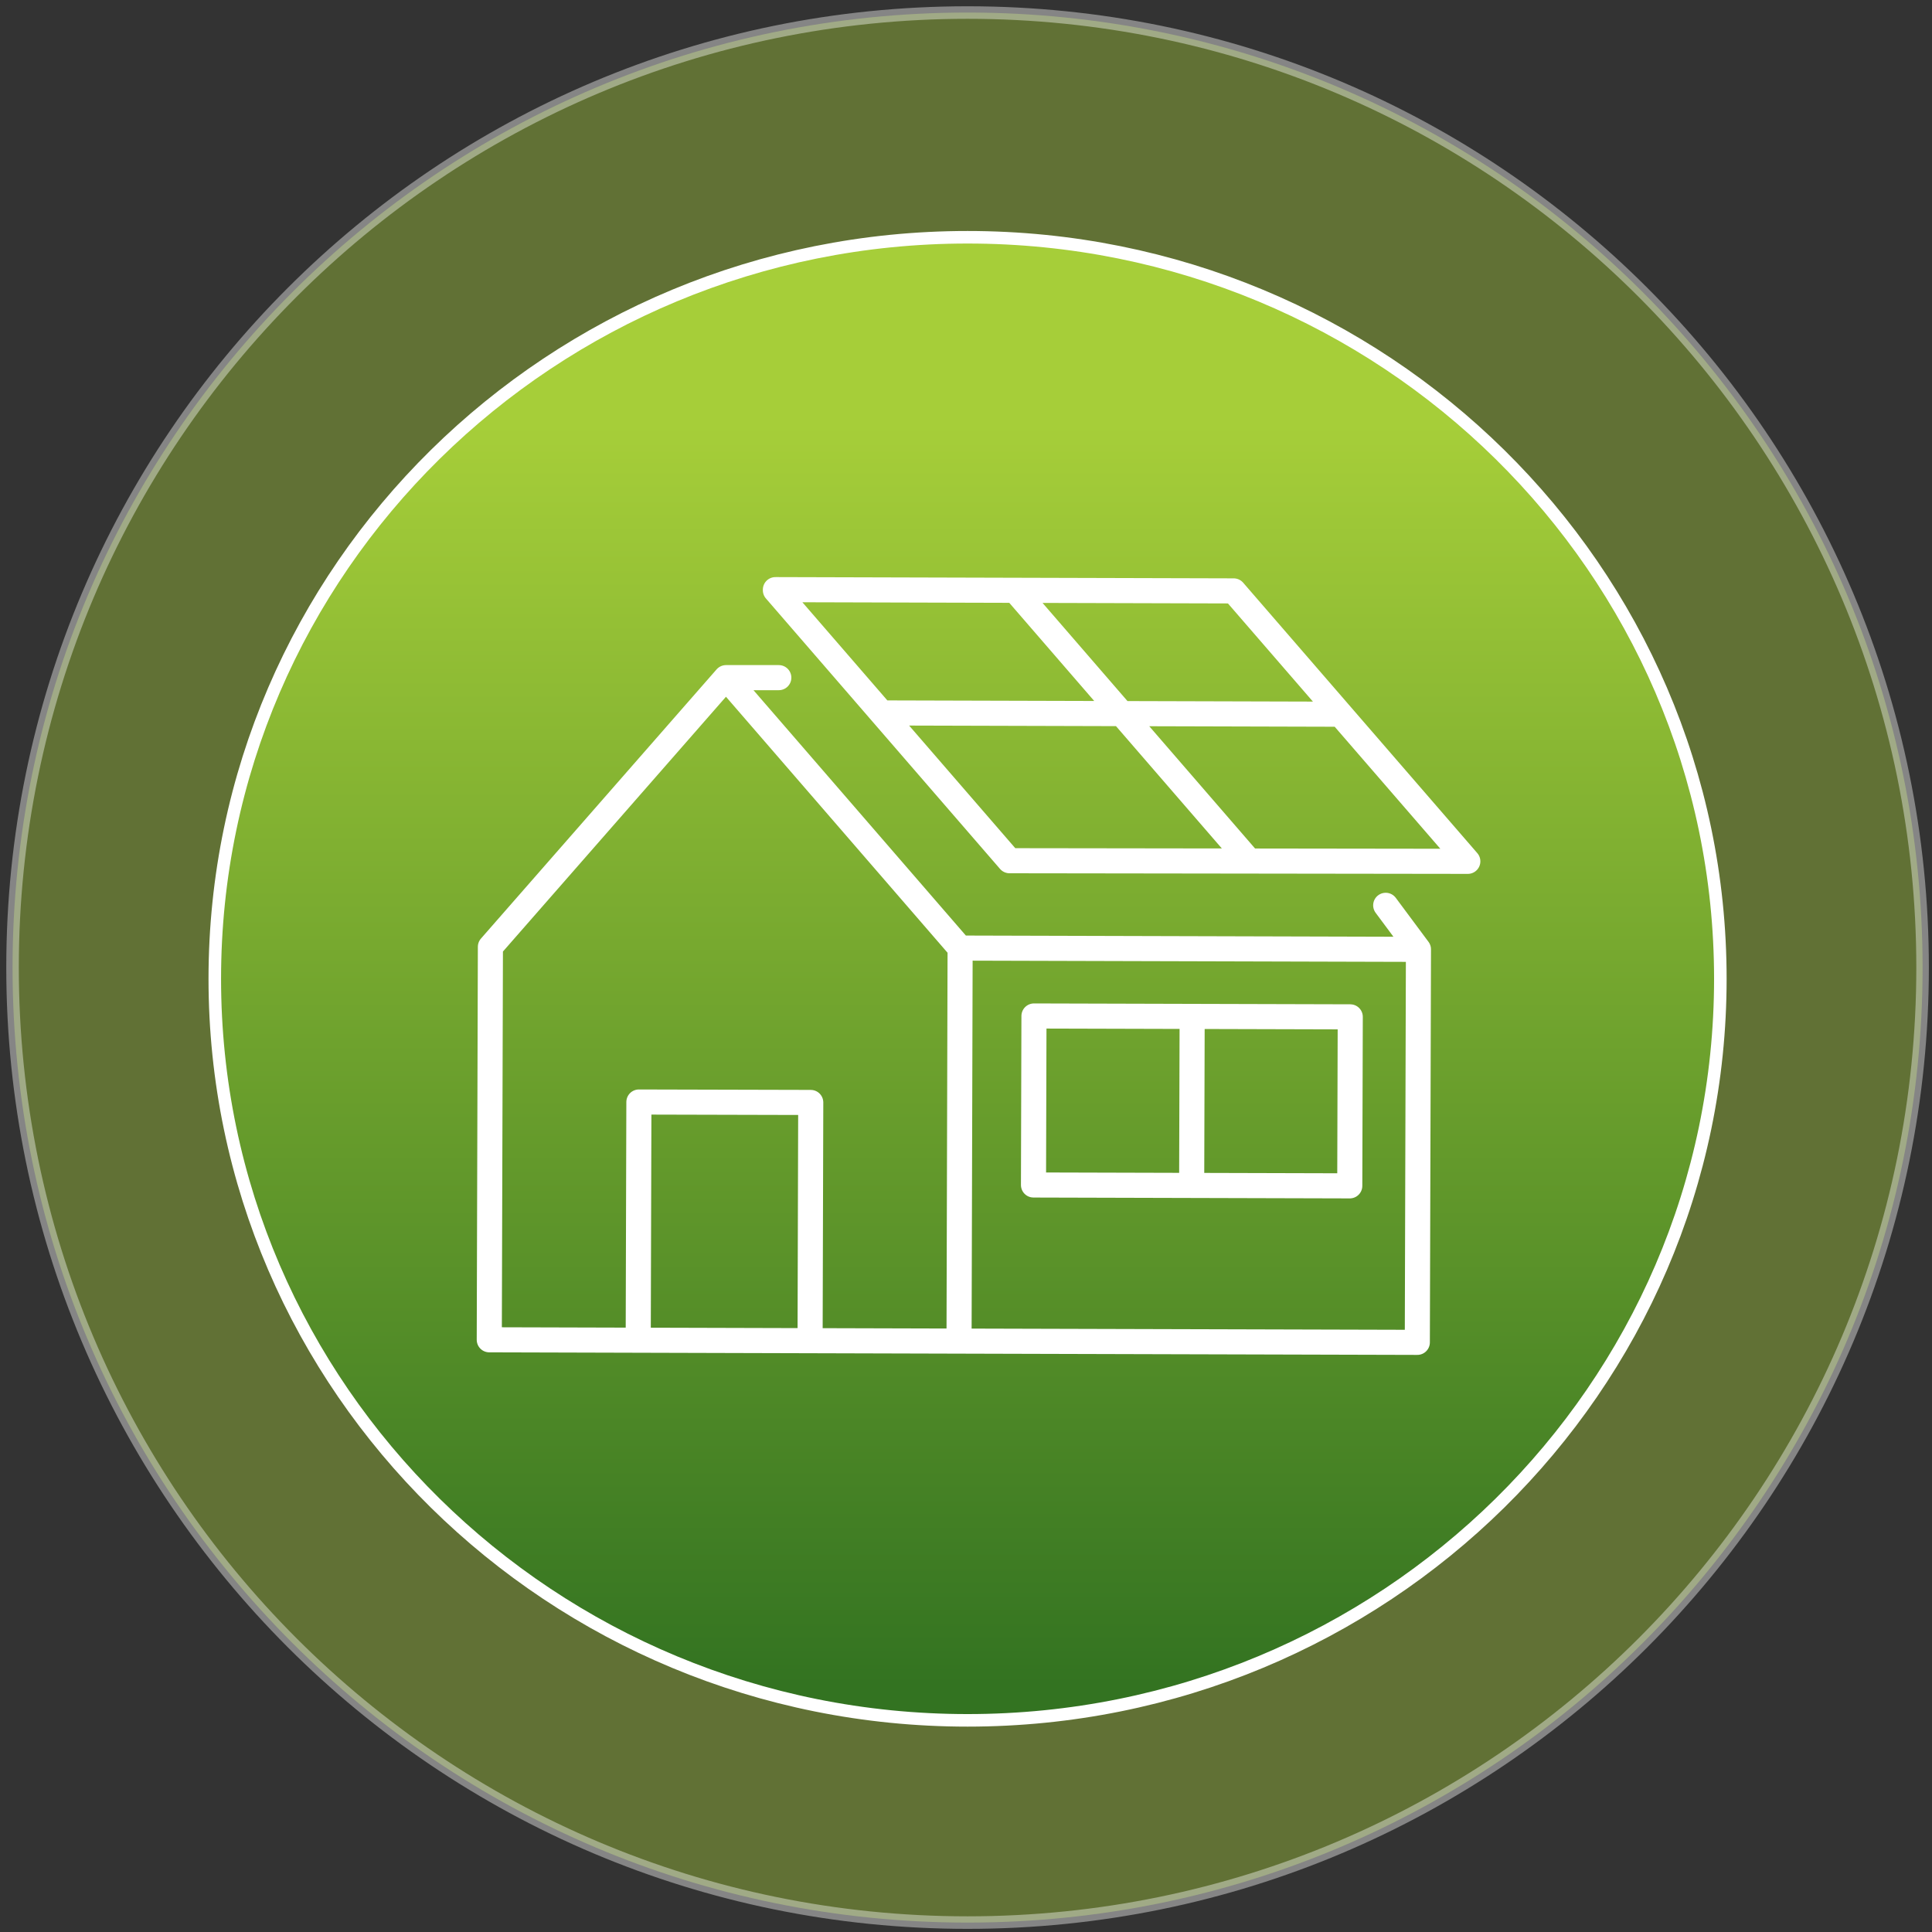 <svg width="154" height="154" viewBox="0 0 154 154" fill="none" xmlns="http://www.w3.org/2000/svg">
<rect x="0" y="0" width="154" height="154" fill="#333333" stroke="none"/>
<path opacity="0.4" fill-rule="evenodd" clip-rule="evenodd" d="M77.125 1C119.168 1 153.25 35.082 153.25 77.125C153.25 119.168 119.168 153.25 77.125 153.25C35.082 153.25 1 119.168 1 77.125C1 35.082 35.082 1 77.125 1Z" fill="#A6CE39" stroke="white"/>
<path fill-rule="evenodd" clip-rule="evenodd" d="M77.125 18.912C110.265 18.912 137.129 45.375 137.129 78.02C137.129 110.665 110.265 137.129 77.125 137.129C43.986 137.129 17.121 110.665 17.121 78.02C17.121 45.375 43.986 18.912 77.125 18.912Z" fill="url(#paint0_linear_2001_36)" stroke="white"/>
<path d="M57.872 54.015H62.079M57.872 54.015L39.09 75.471L39 106.795L76.445 106.899M57.872 54.015L76.531 75.572M76.531 75.572L76.445 106.899M76.531 75.572L113.065 75.673M76.445 106.899L112.975 107L113.065 75.673M80.918 47.065L99.577 68.625M106.835 56.93L70.305 56.829M113.065 75.673L110.455 72.163M95.025 81.655L94.989 94.21M50.873 106.76L50.926 87.842L64.625 87.877L64.572 106.799M117 68.657L98.337 47.101L61.807 47V47.049L80.47 68.608L117 68.657ZM82.418 80.984L107.629 81.053L107.59 94.525L82.38 94.456L82.418 80.984Z" stroke="white" stroke-width="2" stroke-linecap="round" stroke-linejoin="round"/>
<defs>
<linearGradient id="paint0_linear_2001_36" x1="17.121" y1="134.353" x2="17.121" y2="33.806" gradientUnits="userSpaceOnUse">
<stop stop-color="#337321"/>
<stop offset="0.5" stop-color="#6DA12D"/>
<stop offset="1" stop-color="#A6CE39"/>
</linearGradient>
</defs>
</svg>
